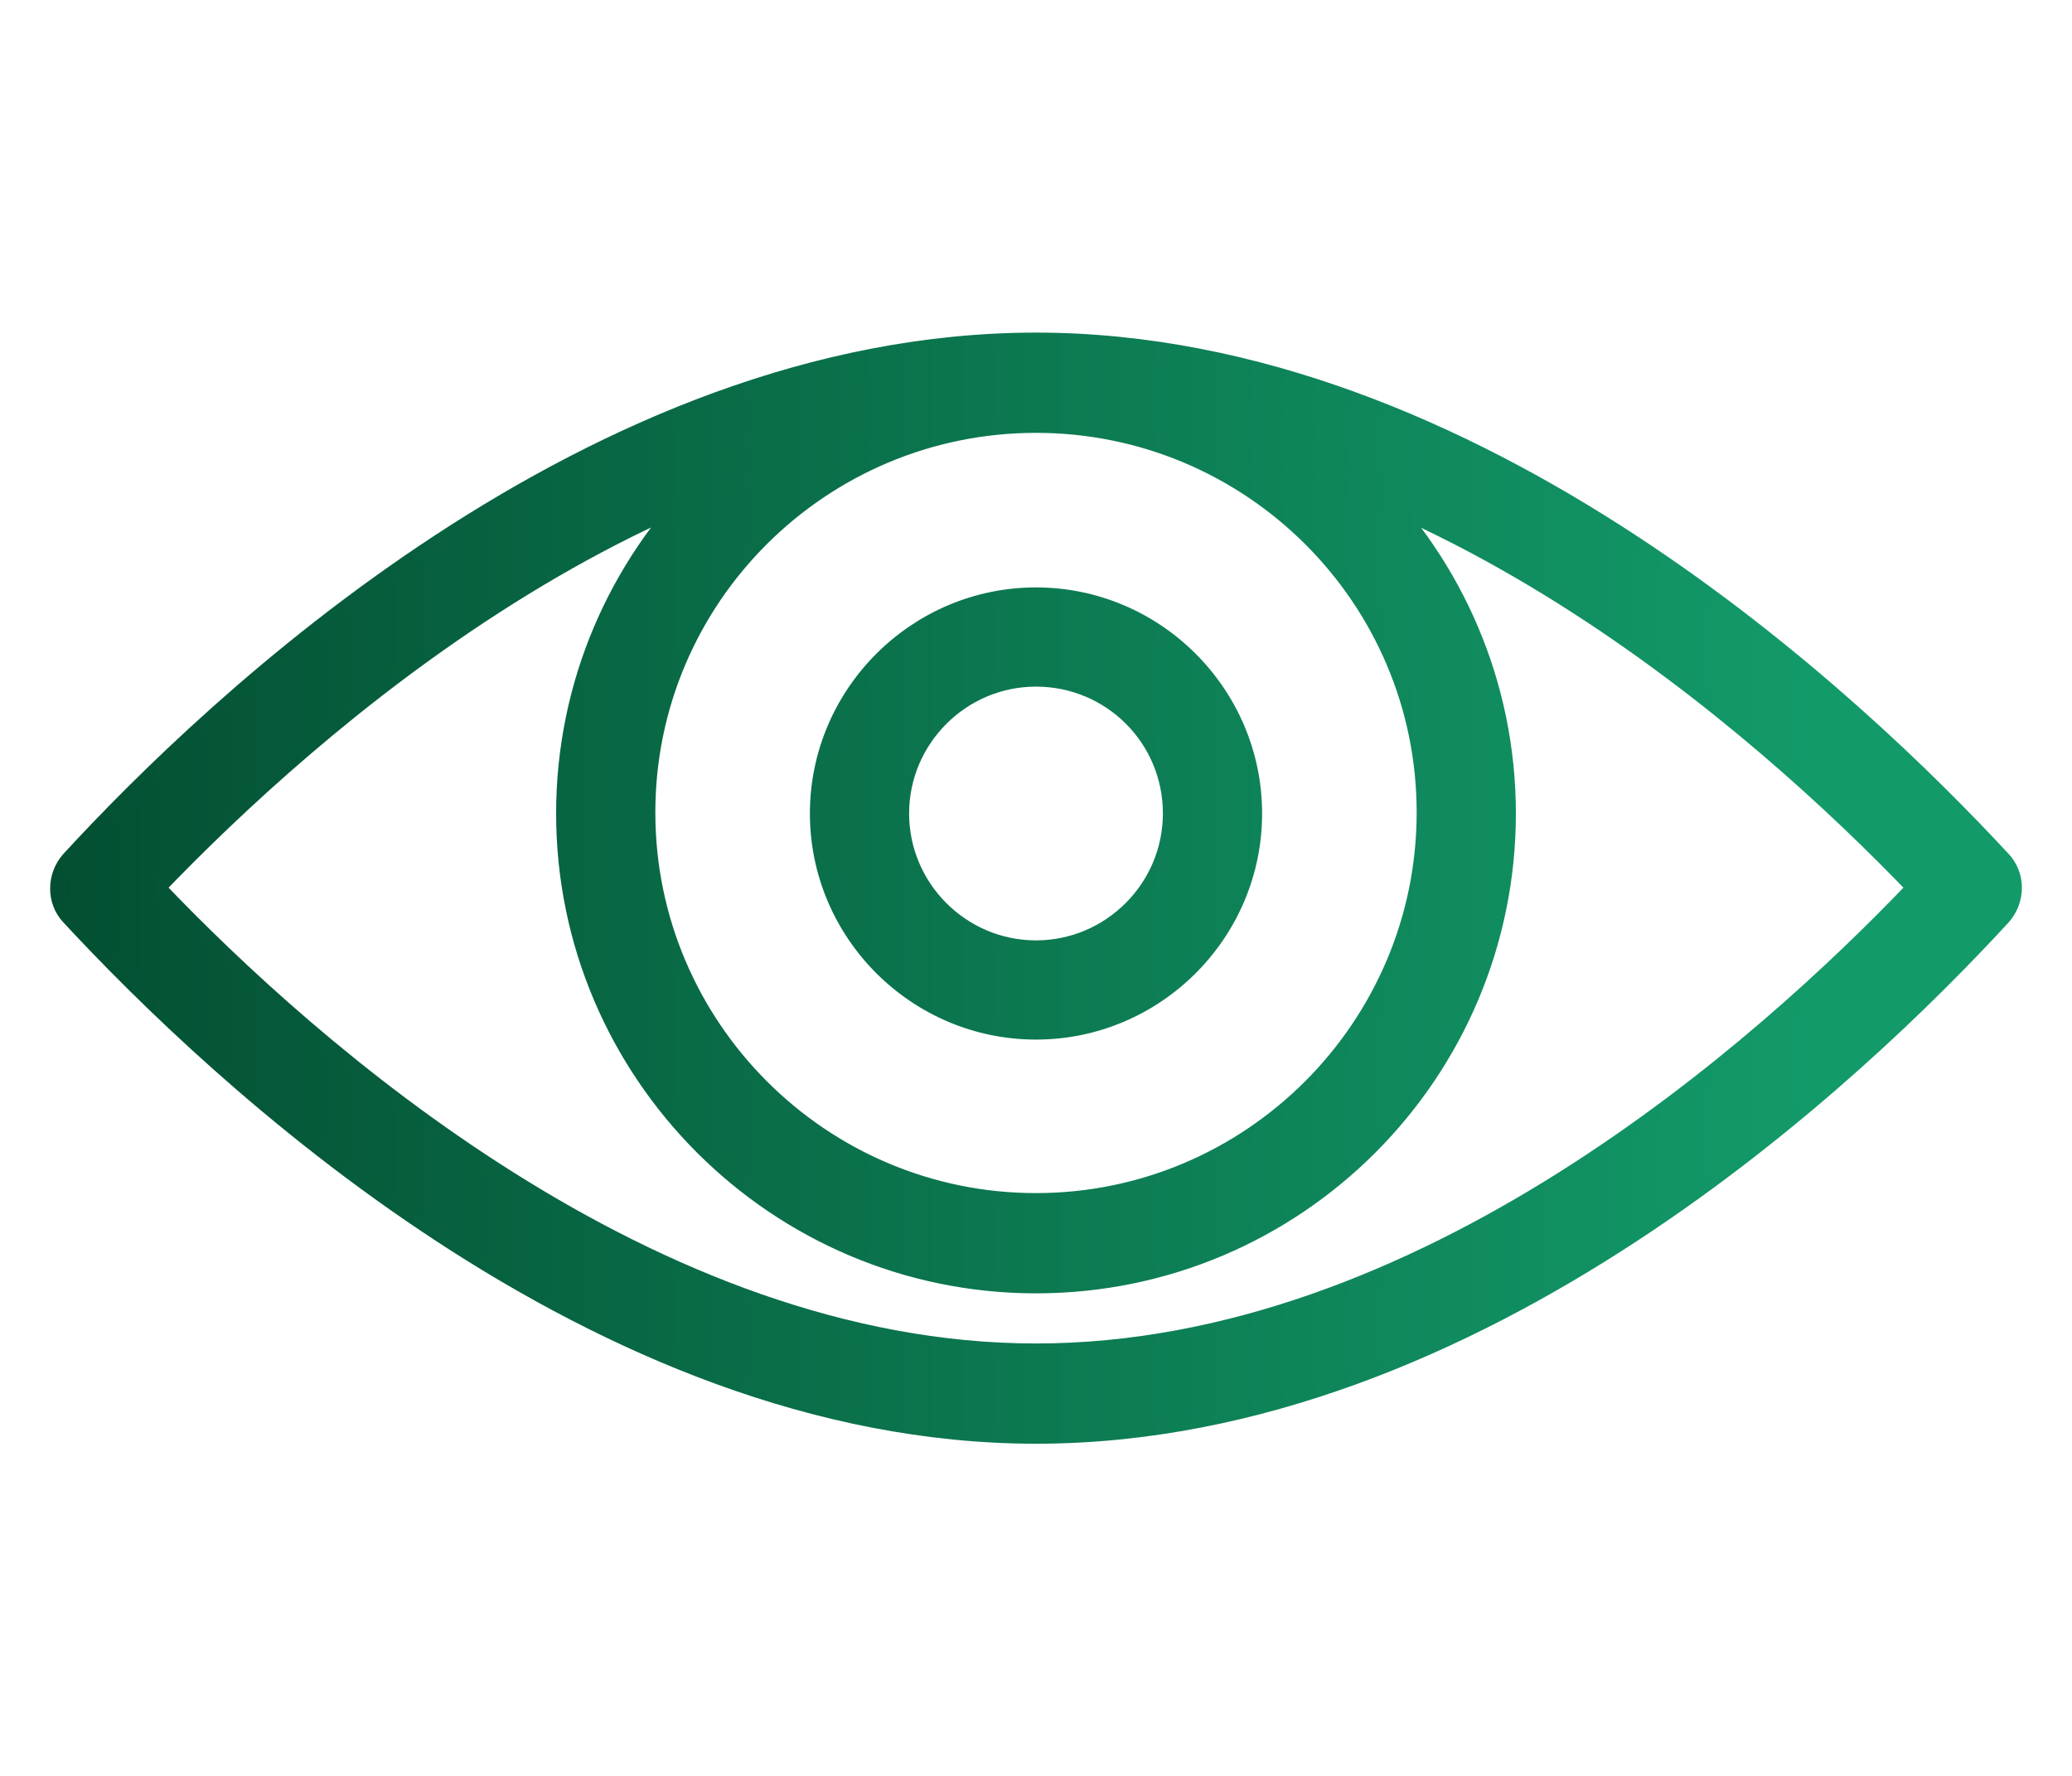 <?xml version="1.0" encoding="utf-8"?>
<!-- Generator: Adobe Illustrator 22.0.0, SVG Export Plug-In . SVG Version: 6.00 Build 0)  -->
<svg version="1.1" id="Layer_1" xmlns="http://www.w3.org/2000/svg" xmlns:xlink="http://www.w3.org/1999/xlink" x="0px" y="0px"
	 viewBox="0 0 198.4 170.1" style="enable-background:new 0 0 198.4 170.1;" xml:space="preserve">
<style type="text/css">
	.st0{fill:url(#SVGID_1_);stroke:url(#SVGID_2_);stroke-width:1.5;stroke-miterlimit:10;}
	.st1{fill:url(#SVGID_3_);stroke:url(#SVGID_4_);stroke-width:2.2;stroke-miterlimit:10;}
	.st2{fill:url(#SVGID_5_);stroke:url(#SVGID_6_);stroke-width:2.2;stroke-miterlimit:10;}
	.st3{fill:url(#SVGID_7_);stroke:url(#SVGID_8_);stroke-width:2.2;stroke-miterlimit:10;}
	.st4{fill:url(#SVGID_9_);stroke:url(#SVGID_10_);stroke-width:2.2;stroke-miterlimit:10;}
	.st5{fill:url(#SVGID_11_);stroke:url(#SVGID_12_);stroke-width:1.5;stroke-miterlimit:10;}
	.st6{fill:url(#SVGID_13_);stroke:url(#SVGID_14_);stroke-width:1.5;stroke-miterlimit:10;}
	.st7{fill:none;stroke:url(#SVGID_15_);stroke-width:6.886;stroke-miterlimit:10;}
	.st8{fill:none;stroke:url(#SVGID_16_);stroke-width:5.133;stroke-miterlimit:10;}
	.st9{fill:none;stroke:url(#SVGID_17_);stroke-width:5;stroke-miterlimit:10;}
</style>
<linearGradient id="SVGID_1_" gradientUnits="userSpaceOnUse" x1="5.567" y1="85.039" x2="192.858" y2="85.039">
	<stop  offset="0" style="stop-color:#034F32"/>
	<stop  offset="0.894" style="stop-color:#139A69"/>
</linearGradient>
<linearGradient id="SVGID_2_" gradientUnits="userSpaceOnUse" x1="4.817" y1="85.039" x2="193.608" y2="85.039">
	<stop  offset="0" style="stop-color:#034F32"/>
	<stop  offset="0.894" style="stop-color:#139A69"/>
</linearGradient>
<path class="st0" d="M99.2,123.1c-24.9,0-45.2-20.3-45.2-45.2c0-24.9,20.3-45.2,45.2-45.2s45.2,20.3,45.2,45.2
	C144.4,102.8,124.2,123.1,99.2,123.1z M99.2,40.7C78.7,40.7,62,57.3,62,77.8C62,98.3,78.7,115,99.2,115c20.5,0,37.2-16.7,37.2-37.2
	C136.4,57.3,119.7,40.7,99.2,40.7z M99.2,98.8c-11.5,0-20.9-9.4-20.9-20.9c0-11.5,9.4-20.9,20.9-20.9c11.5,0,20.9,9.4,20.9,20.9
	C120.1,89.4,110.7,98.8,99.2,98.8z M99.2,65c-7.1,0-12.9,5.8-12.9,12.9c0,7.1,5.8,12.9,12.9,12.9c7.1,0,12.9-5.8,12.9-12.9
	C112.1,70.7,106.3,65,99.2,65z M99.2,137.5c-42.3,0-78.8-34.8-92.6-49.7c-1.4-1.5-1.4-3.9,0-5.5c13.7-14.9,50.1-49.7,92.6-49.7
	c42.3,0,78.8,34.8,92.6,49.7c1.4,1.5,1.4,3.9,0,5.5C178.1,102.7,141.7,137.5,99.2,137.5z M15.1,85c14.6,15.3,47.3,44.4,84.1,44.4
	c36.9,0,69.5-29.1,84.1-44.4C168.7,69.8,136,40.7,99.2,40.7C62.3,40.7,29.7,69.8,15.1,85z"/>
</svg>
